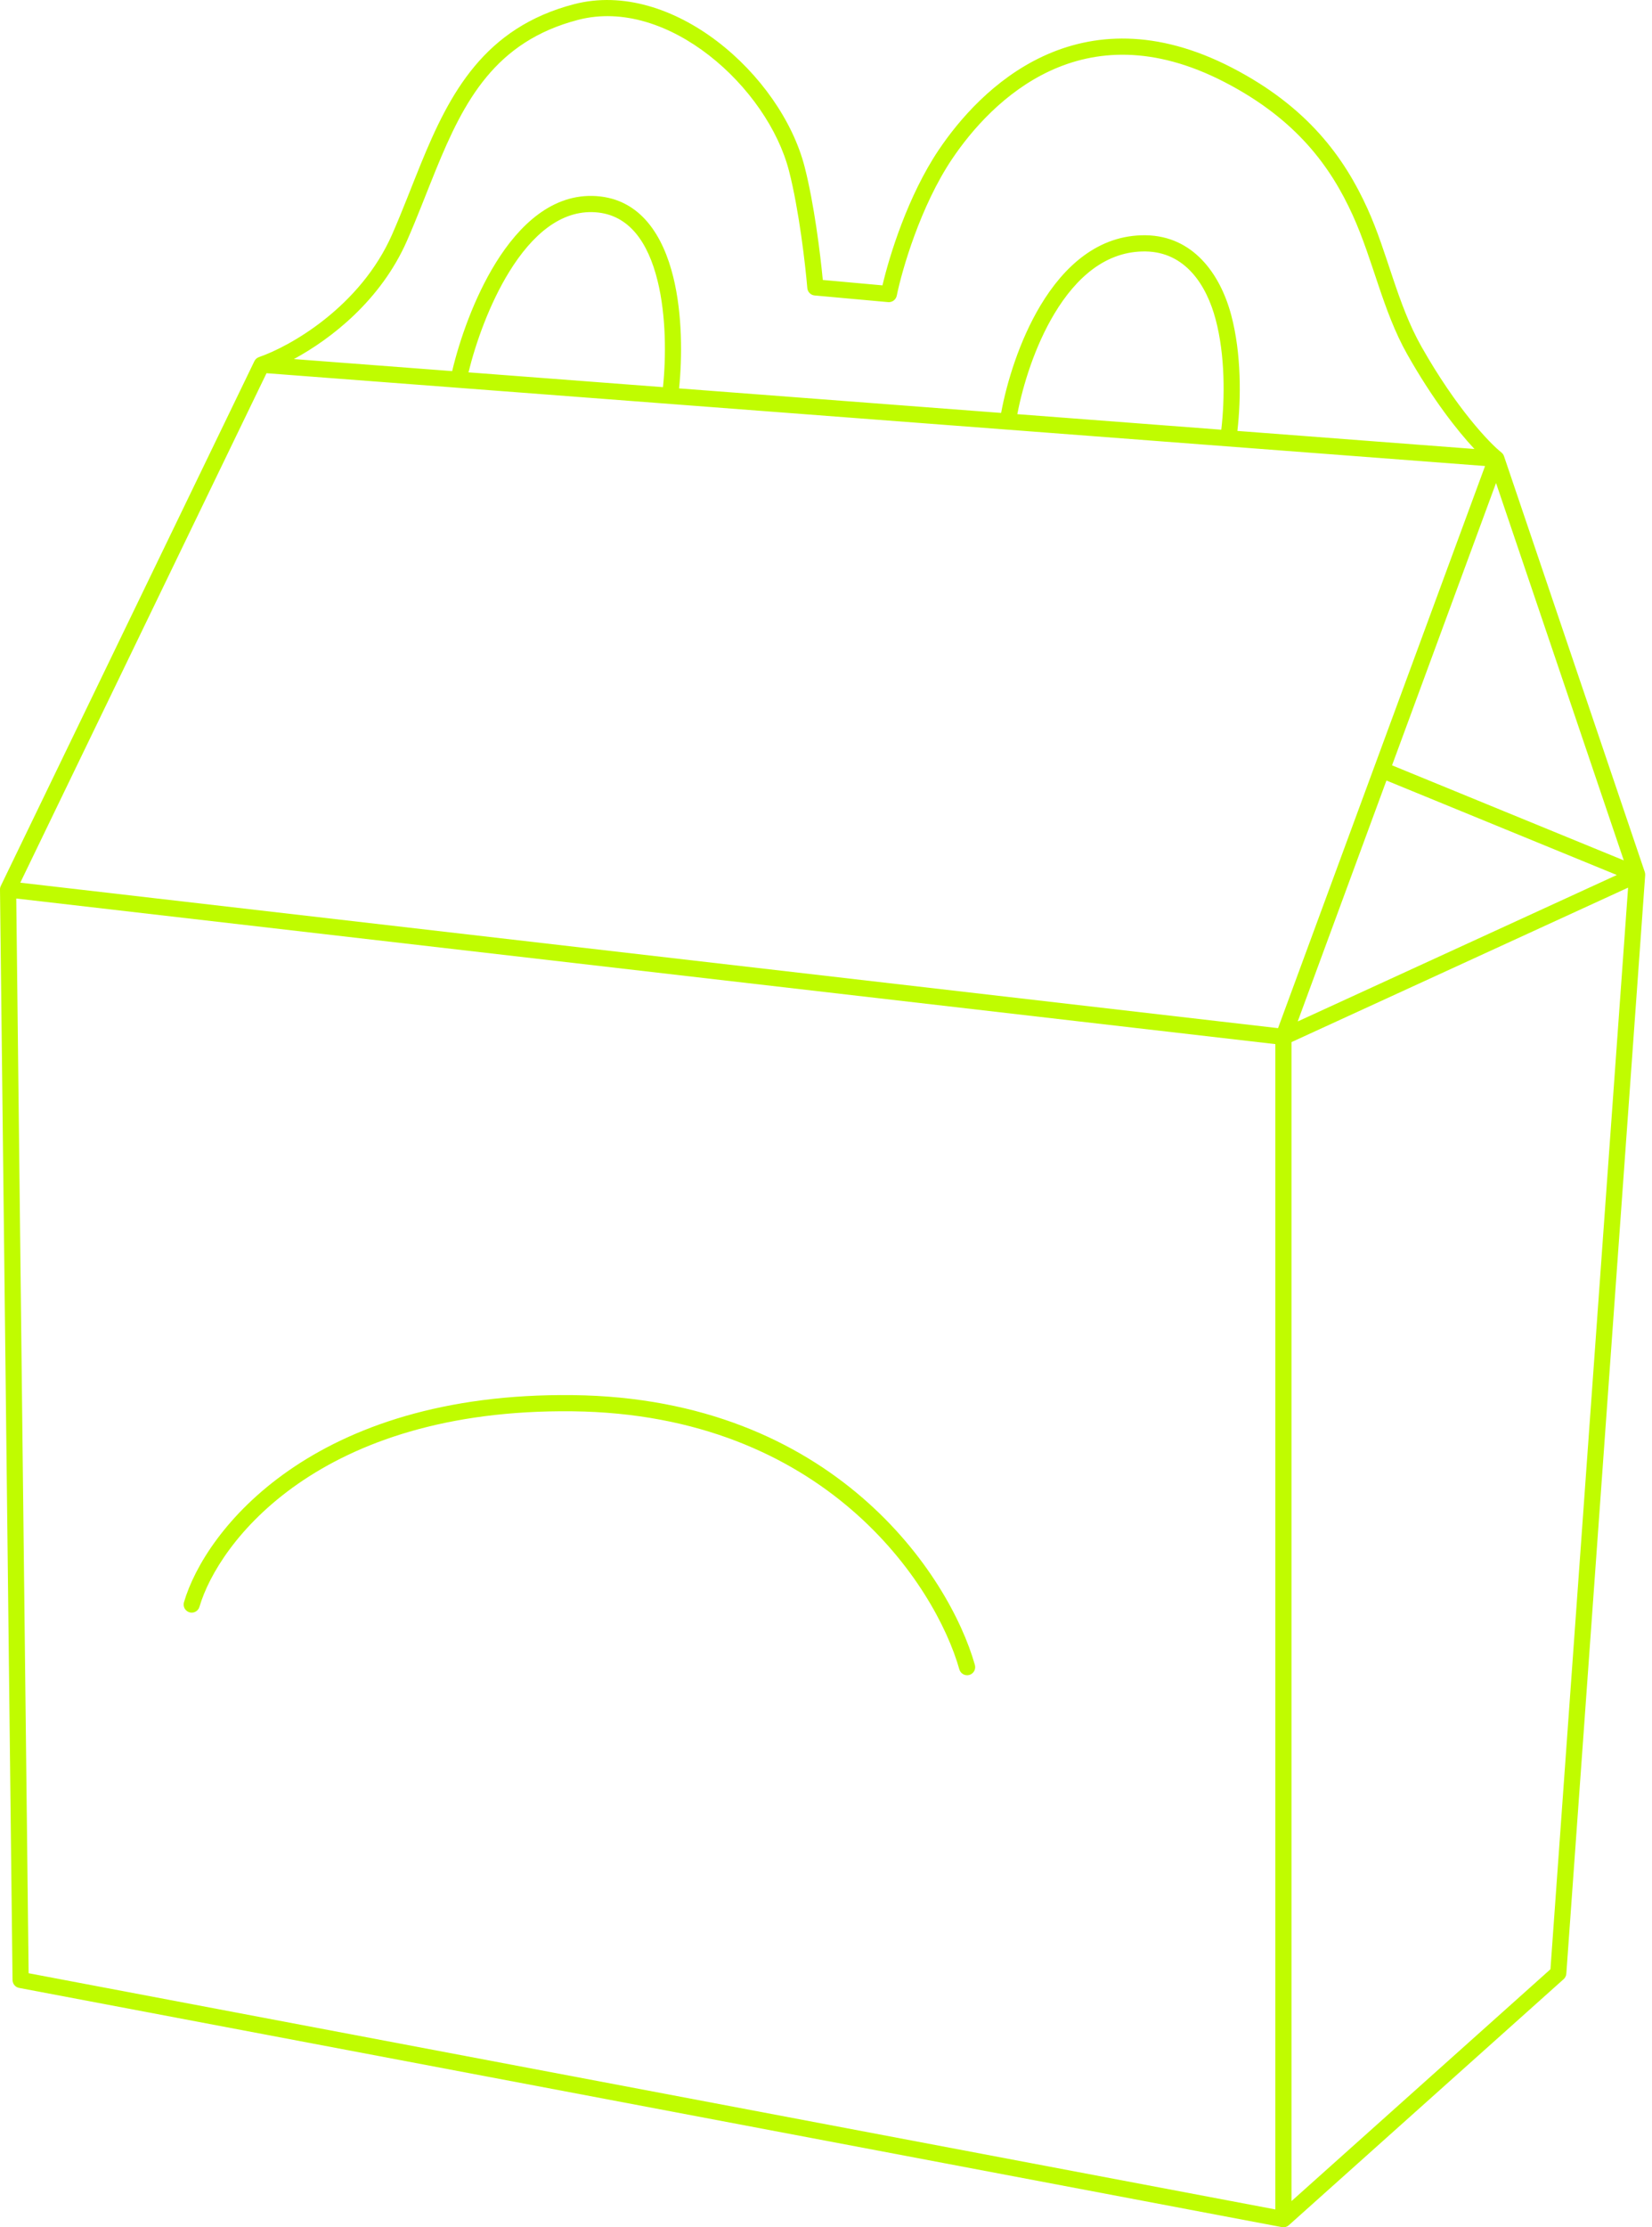 <?xml version="1.0" encoding="UTF-8"?>
<svg xmlns="http://www.w3.org/2000/svg" width="95" height="128" viewBox="0 0 95 128" fill="none">
  <path fill-rule="evenodd" clip-rule="evenodd" d="M33.249 1.14C28.475 2.38 26.685 5.794 25.066 9.757C24.528 11.073 24.002 12.475 23.405 13.834C21.901 17.263 19.03 19.483 16.899 20.635L26.002 21.328C26.421 19.566 27.253 17.134 28.508 15.108C29.846 12.95 31.766 11.098 34.296 11.27C36.872 11.445 38.143 13.591 38.716 15.916C39.245 18.061 39.235 20.533 39.051 22.321L57.57 23.731C57.894 21.983 58.619 19.575 59.843 17.539C61.165 15.342 63.14 13.473 65.907 13.521C68.593 13.568 70.165 15.712 70.804 18.115C71.391 20.323 71.371 22.9 71.158 24.765L84.789 25.803C83.804 24.748 82.383 22.944 80.925 20.363C79.512 17.862 78.972 14.969 77.788 12.364C76.531 9.599 74.563 6.86 70.423 4.72C66.299 2.588 62.959 2.877 60.375 4.078C57.765 5.291 55.879 7.458 54.744 9.147C52.938 11.838 51.872 15.503 51.569 16.993C51.521 17.225 51.307 17.384 51.072 17.363L46.846 16.98C46.621 16.96 46.444 16.781 46.425 16.556C46.316 15.252 45.953 12.084 45.374 9.826C44.143 5.032 38.393 -0.196 33.249 1.14ZM85.4 26.782L15.326 21.448L1.167 50.727L73.495 59.087L85.4 26.782ZM74.269 59.889V126.496L89.16 113.172L93.625 51.012L74.269 59.889ZM93.377 49.445L86.031 27.758L80.051 43.983L93.377 49.445ZM79.729 44.856L74.627 58.702L92.977 50.286L79.729 44.856ZM73.34 126.974V60.005L0.935 51.637L1.646 113.4L73.34 126.974ZM70.231 24.695C70.44 22.9 70.458 20.429 69.906 18.354C69.376 16.359 68.15 14.49 65.891 14.451C63.614 14.411 61.891 15.937 60.639 18.019C59.508 19.899 58.82 22.144 58.502 23.802L70.231 24.695ZM38.125 22.25C38.304 20.531 38.313 18.159 37.815 16.139C37.268 13.921 36.175 12.33 34.233 12.198C32.245 12.063 30.591 13.51 29.297 15.599C28.142 17.464 27.353 19.72 26.941 21.399L38.125 22.25ZM46.273 9.595C46.82 11.724 47.174 14.599 47.316 16.089L50.748 16.4C51.153 14.664 52.223 11.236 53.974 8.628C55.156 6.867 57.159 4.547 59.984 3.234C62.836 1.909 66.476 1.633 70.849 3.893C75.205 6.145 77.306 9.058 78.633 11.978C79.805 14.557 80.336 17.431 81.733 19.905C83.757 23.487 85.675 25.478 86.336 26C86.407 26.055 86.46 26.131 86.489 26.216L94.584 50.112C94.604 50.171 94.612 50.233 94.608 50.295L90.073 113.427C90.064 113.548 90.009 113.66 89.919 113.741L74.114 127.882C74.006 127.978 73.86 128.019 73.718 127.992L1.1 114.244C0.882 114.203 0.724 114.014 0.721 113.792L3.08658e-05 51.12C-0.001 51.048 0.015 50.977 0.046 50.912L14.628 20.757C14.682 20.646 14.778 20.56 14.896 20.52C16.675 19.912 20.726 17.63 22.555 13.46C23.146 12.112 23.654 10.757 24.206 9.405C25.857 5.365 27.843 1.583 33.016 0.24C38.66 -1.226 44.913 4.299 46.273 9.595ZM32.927 81.106C18.346 80.939 12.555 88.638 11.47 92.343C11.398 92.59 11.14 92.731 10.894 92.659C10.648 92.586 10.507 92.328 10.579 92.081C11.794 87.931 17.989 80.004 32.938 80.176C47.951 80.348 54.609 90.544 56.062 95.684C56.132 95.931 55.988 96.188 55.741 96.258C55.495 96.328 55.238 96.184 55.168 95.937C53.803 91.105 47.443 81.272 32.927 81.106Z" fill="#C0FC00"></path>
</svg>
